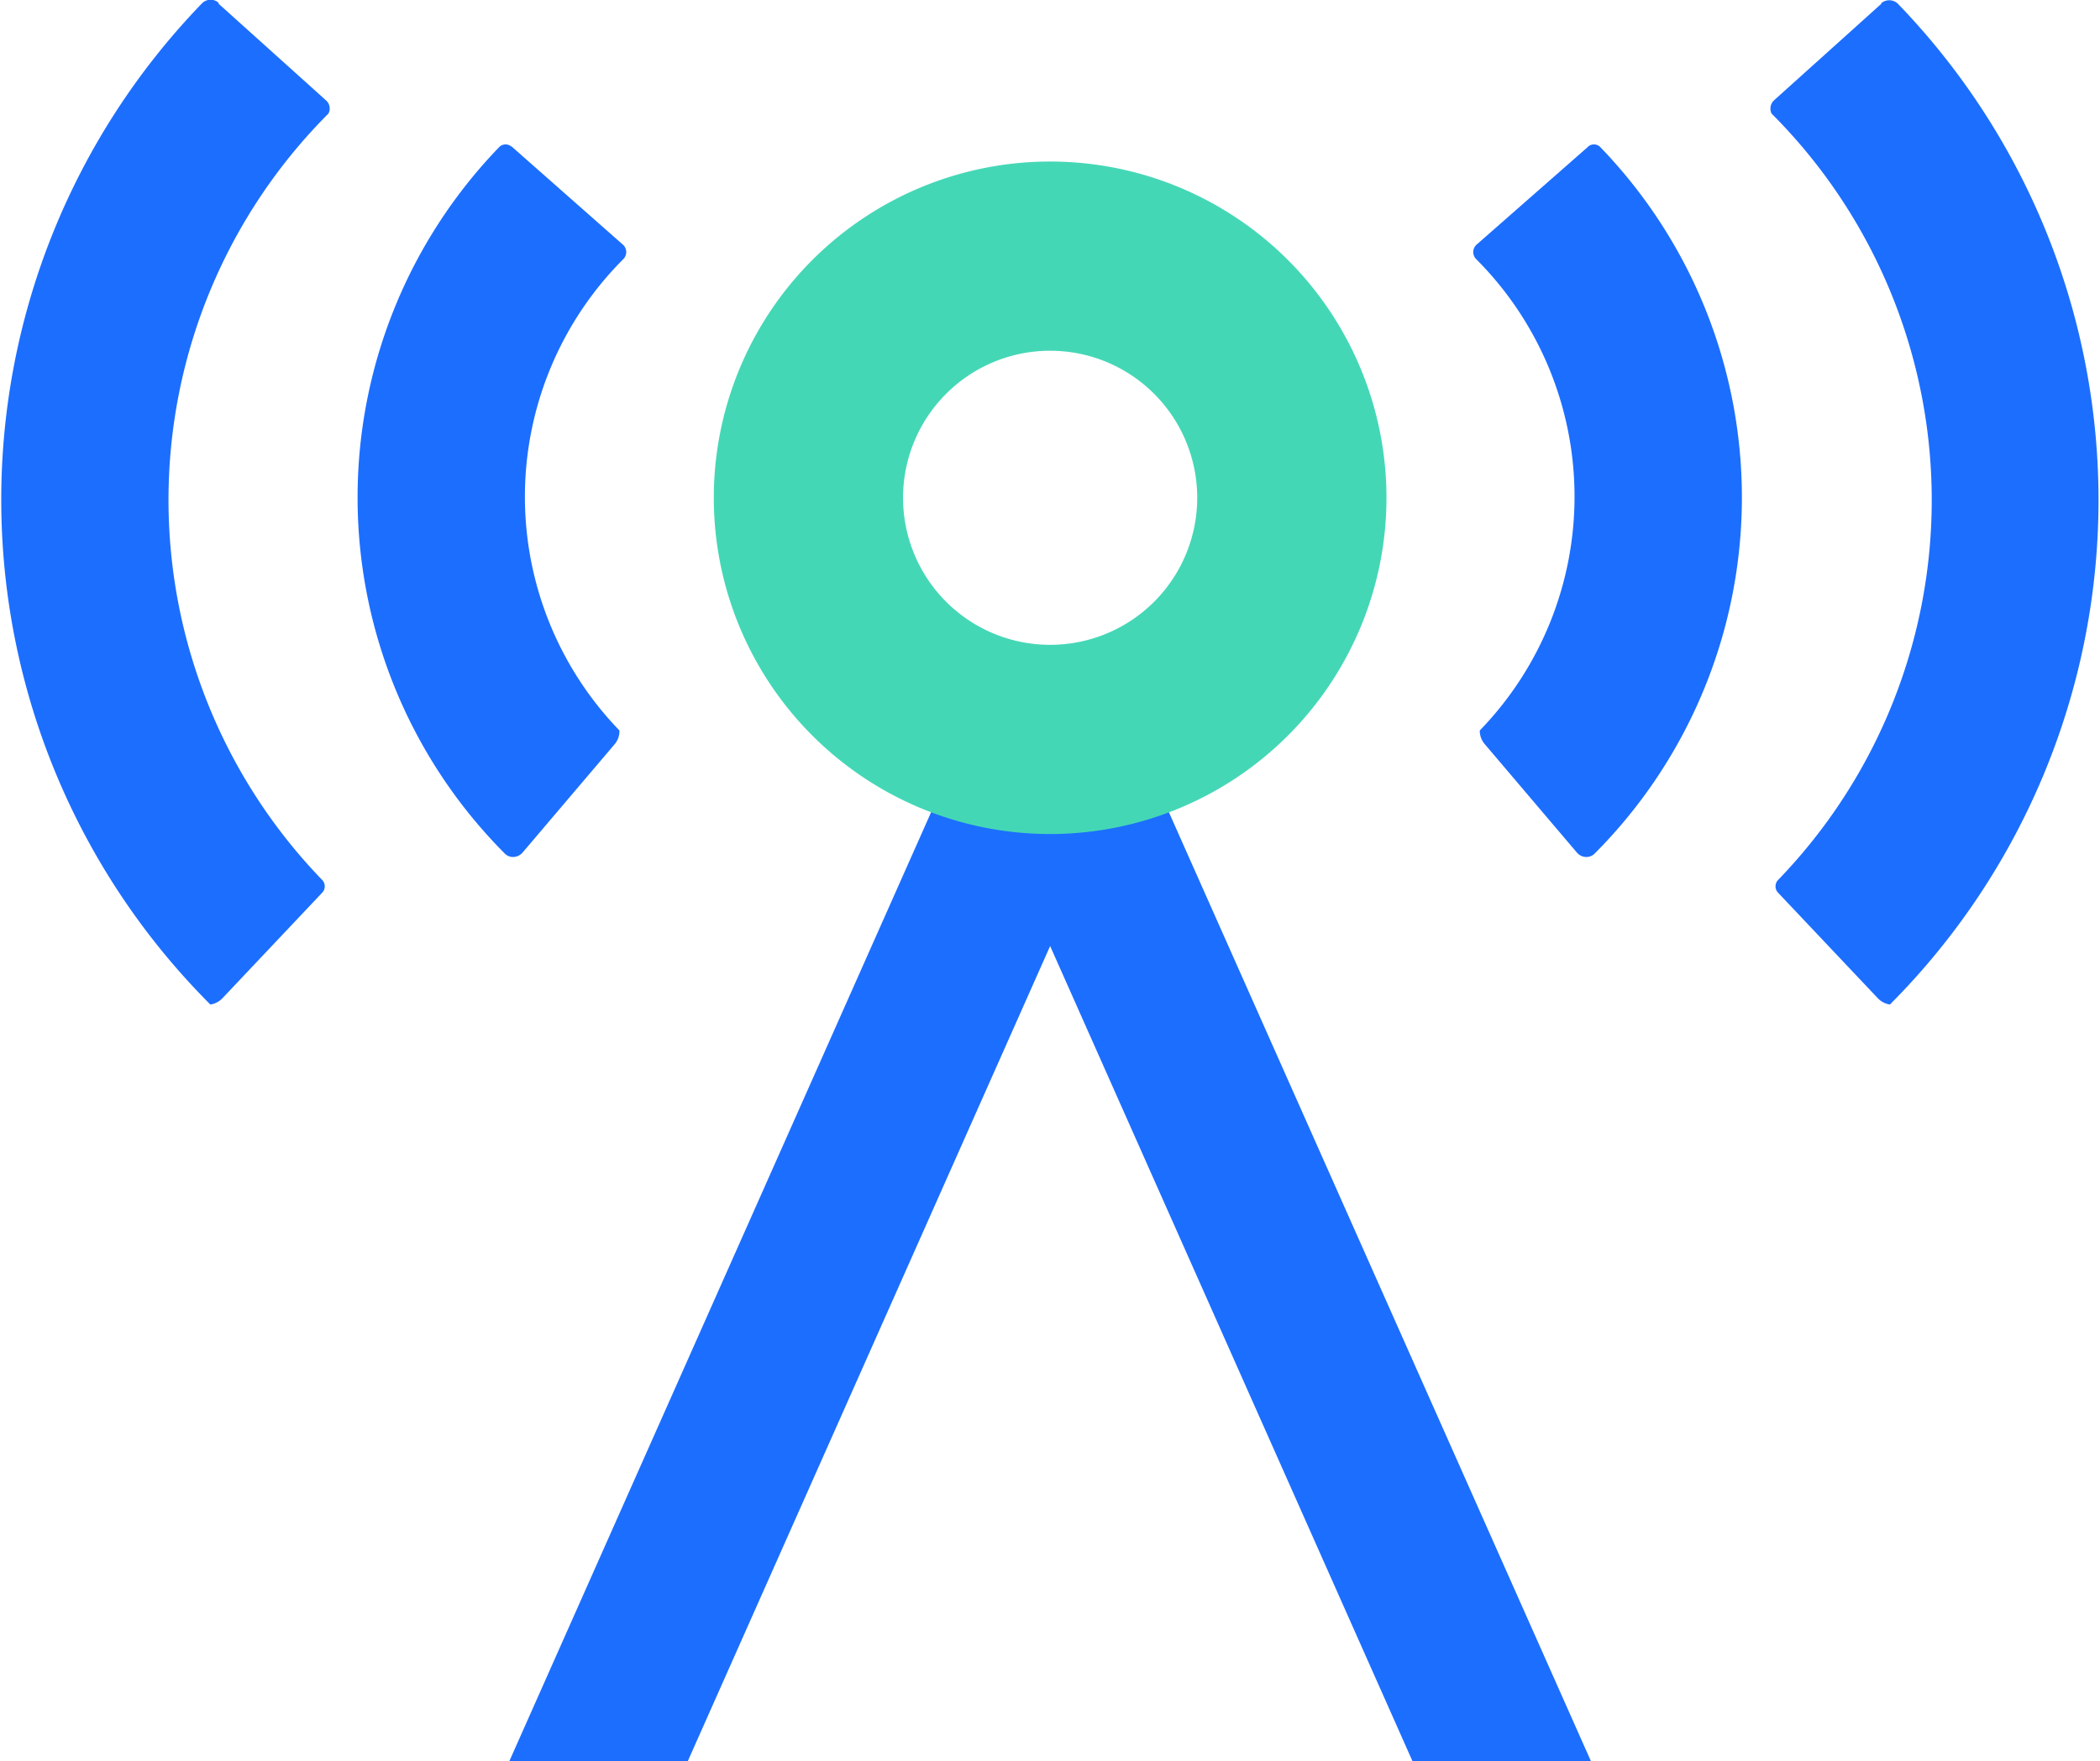 <svg id="图层_1" data-name="图层 1" xmlns="http://www.w3.org/2000/svg" viewBox="0 0 79.67 66.84"><defs><style>.cls-1{fill:#1c6eff;}.cls-2{fill:#44d7b6;}</style></defs><title>sky-</title><path class="cls-1" d="M35.45,30.54,19.32,66.84h6.77L39.84,35.9,53.59,66.84h6.77L44.22,30.54a12.37,12.37,0,1,0-8.77,0Zm4.39-17.72A6.19,6.19,0,1,1,33.65,19,6.19,6.19,0,0,1,39.84,12.82Z"/><path class="cls-1" d="M8.27.12l4.1,3.69a.41.41,0,0,1,.09.5v0a20.75,20.75,0,0,0-.24,29.08.35.35,0,0,1,0,.49l-3.78,4a.79.79,0,0,1-.46.24h0a27.1,27.1,0,0,1-.31-38,.46.46,0,0,1,.64,0ZM19.4,5.55,23.65,9.3a.38.38,0,0,1,0,.53h0a12.76,12.76,0,0,0-.15,17.89.77.77,0,0,1-.18.52l-3.5,4.12a.49.49,0,0,1-.32.16.44.44,0,0,1-.33-.11h0v0a19.14,19.14,0,0,1-.22-26.84.34.34,0,0,1,.46,0Zm52-5.43-4.1,3.69a.43.43,0,0,0-.09.5v0a20.74,20.74,0,0,1,.25,29.08.35.35,0,0,0,0,.49l3.78,4a.79.79,0,0,0,.46.24h0A27.11,27.11,0,0,0,72,.14a.47.47,0,0,0-.65,0ZM60.27,5.55,56,9.3a.38.38,0,0,0,0,.53h0a12.75,12.75,0,0,1,.14,17.89.78.78,0,0,0,.19.52l3.5,4.12a.47.47,0,0,0,.31.16.45.45,0,0,0,.34-.11h0l0,0a19.14,19.14,0,0,0,.22-26.84.34.34,0,0,0-.46,0Zm0,0"/><path class="cls-2" d="M39.84,6.13A12.76,12.76,0,1,0,52.6,18.89,12.76,12.76,0,0,0,39.84,6.13Zm0,7.18a5.58,5.58,0,1,1-5.58,5.58,5.58,5.58,0,0,1,5.58-5.58Z"/></svg>